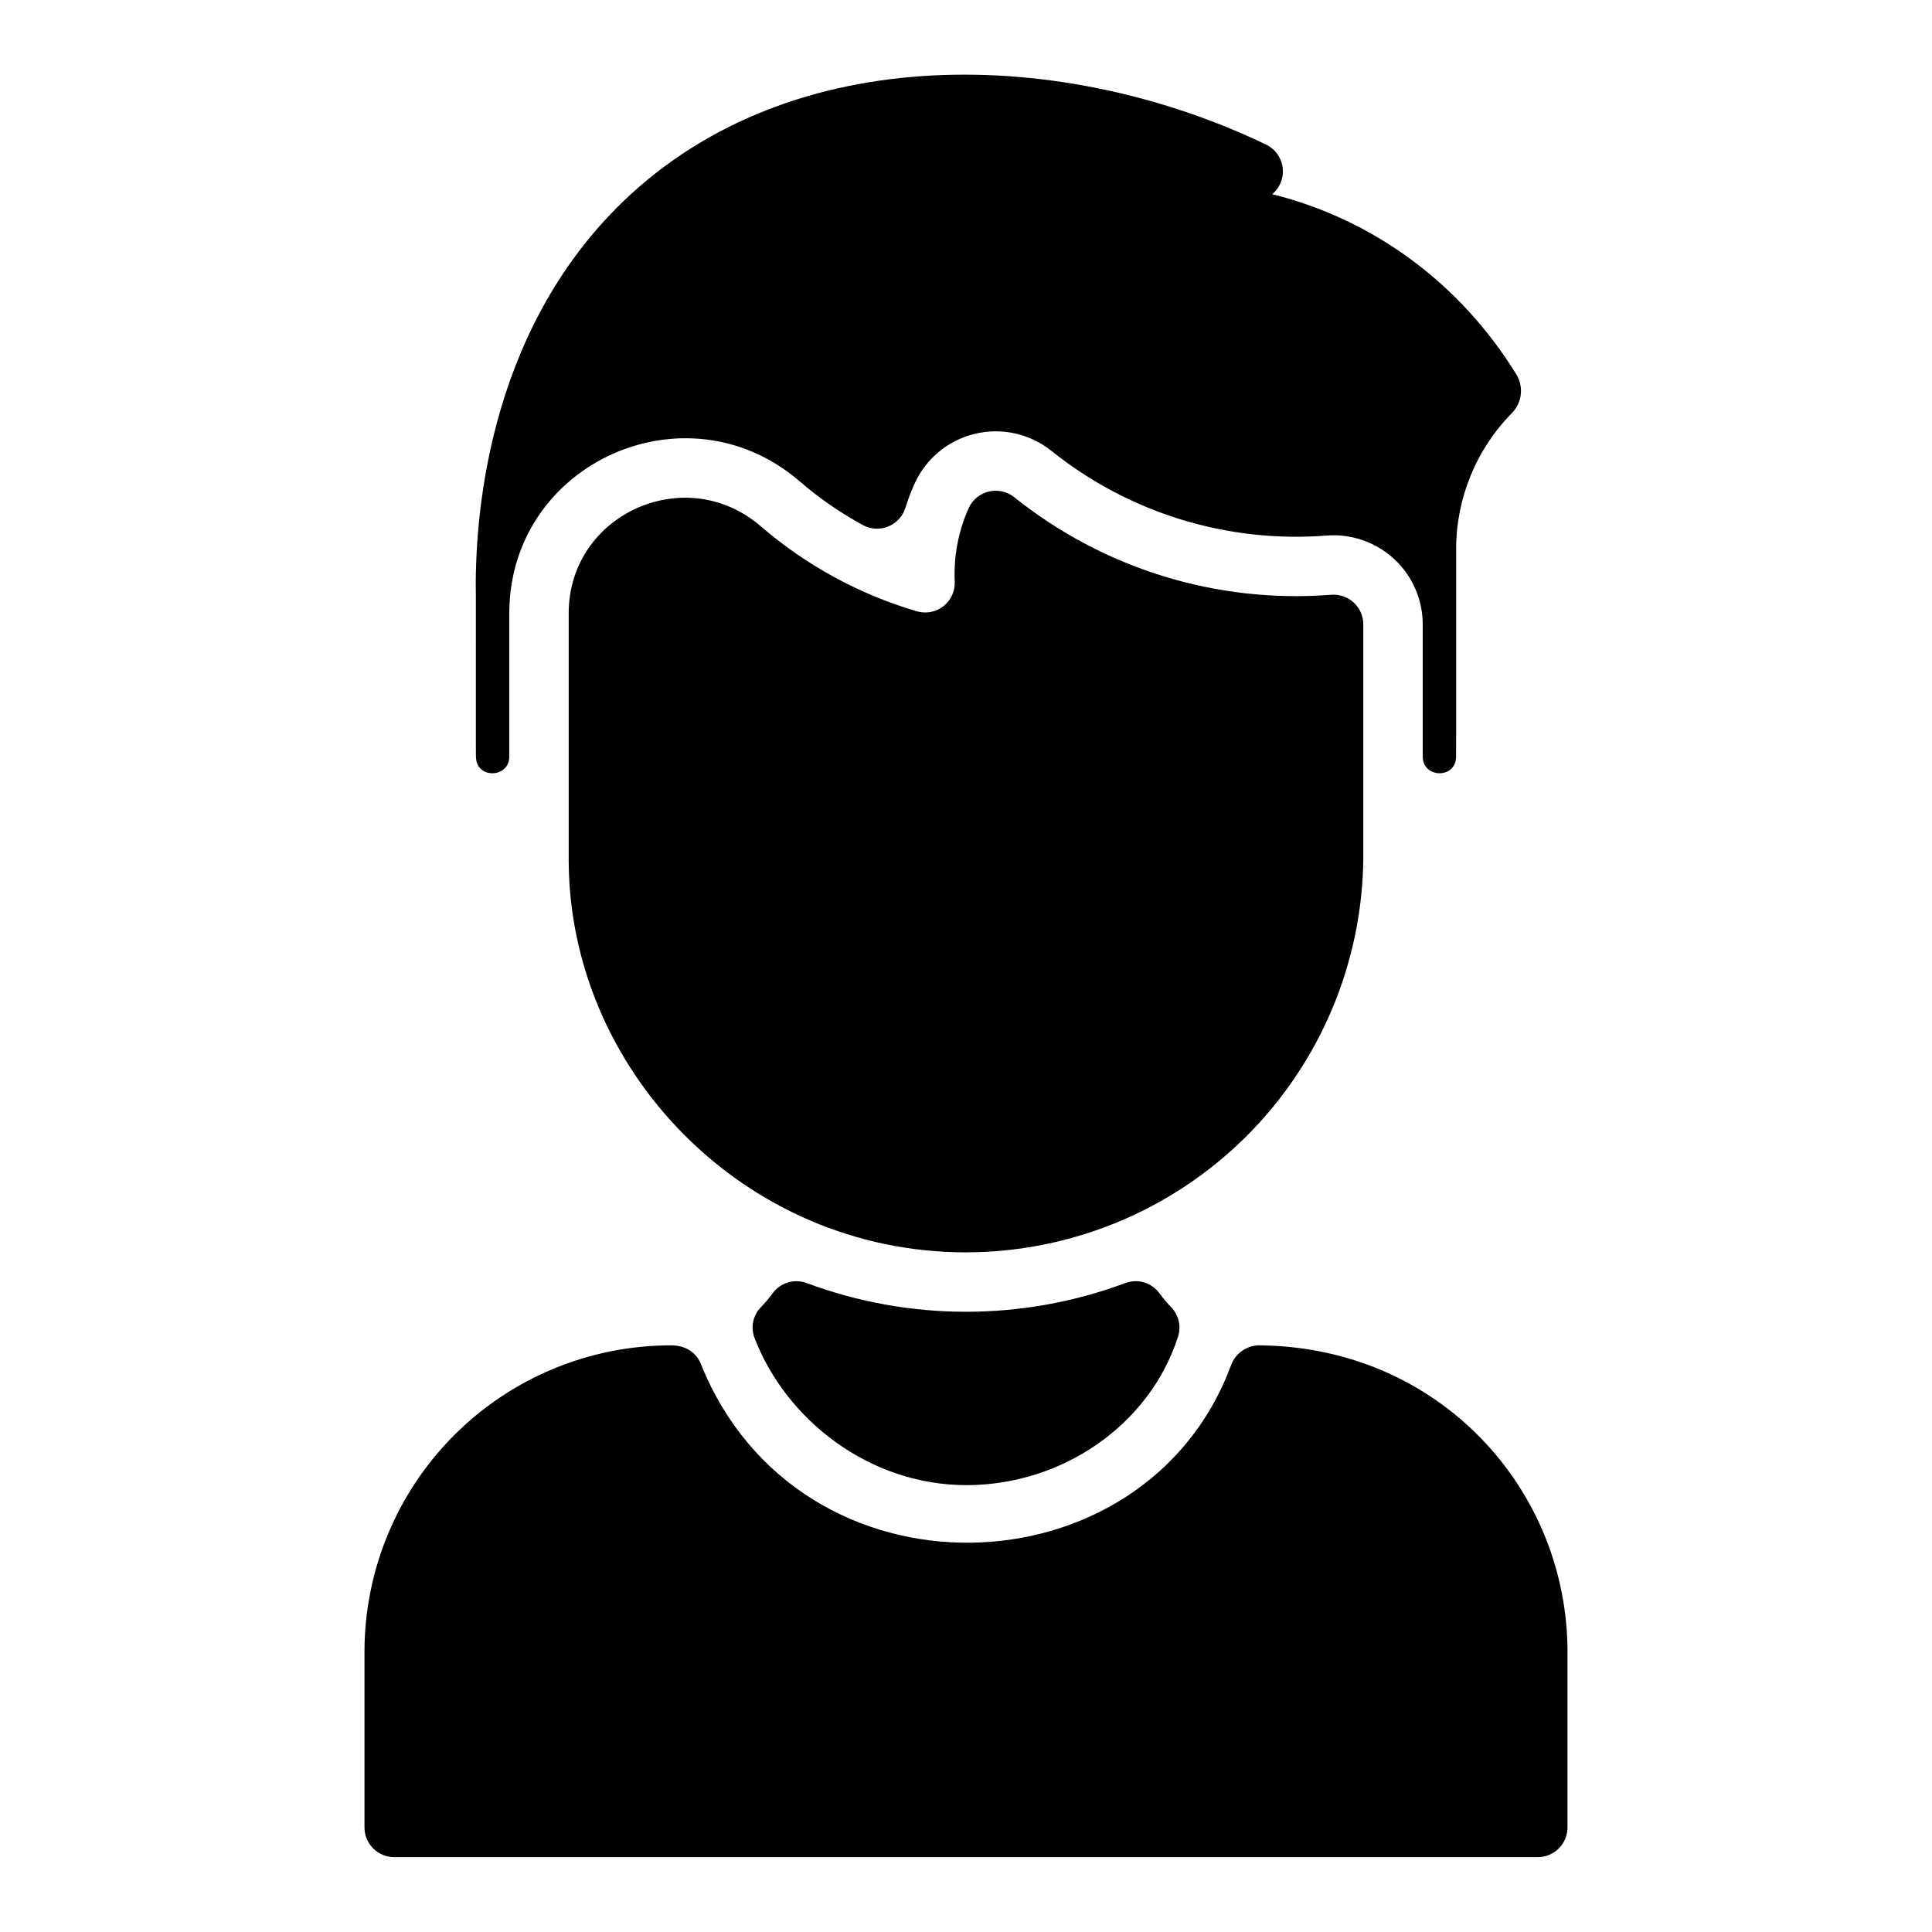 <?xml version="1.0" encoding="UTF-8"?>
<!-- Uploaded to: SVG Repo, www.svgrepo.com, Generator: SVG Repo Mixer Tools -->
<svg fill="#000000" width="800px" height="800px" version="1.1" viewBox="144 144 512 512" xmlns="http://www.w3.org/2000/svg">
 <path d="m544.77 253.37c-9.566 9.66-14.914 22.715-14.879 36.312 0 58.094 0.016 54.086-0.031 55.109-0.25 5.695-8.824 5.41-8.824-0.297v-35.027c0-6.57-2.738-12.844-7.559-17.312-4.816-4.465-11.277-6.727-17.828-6.234-26.312 2.09-52.43-5.938-73.023-22.445-5.719-4.57-13.23-6.231-20.34-4.496-7.113 1.73-13.02 6.664-15.988 13.352-0.902 2.031-1.688 4.106-2.352 6.223-0.688 2.238-2.336 4.055-4.5 4.953-2.164 0.898-4.613 0.785-6.684-0.312-6.027-3.269-11.684-7.18-16.871-11.66-29.984-25.828-76.551-4.941-76.922 34.531v38.434c0 5.699-8.574 5.984-8.824 0.297-0.047-1.02-0.031 1.871-0.031-42.219-0.434-19.977 2.539-70.012 39.016-105.17 45.008-43.395 117.17-40.664 170.3-15.133 2.449 1.133 4.141 3.445 4.488 6.121 0.348 2.672-0.699 5.34-2.773 7.062 26.508 6.602 49.645 23.309 64.758 47.844 1.914 3.231 1.453 7.344-1.133 10.07zm-47.941 48.246c-30.281 2.391-60.332-6.856-84.035-25.848-1.906-1.523-4.41-2.074-6.777-1.496-2.371 0.578-4.34 2.219-5.336 4.445-2.719 6.106-3.977 12.758-3.668 19.43 0.105 2.523-1.008 4.941-2.992 6.5-1.988 1.559-4.602 2.062-7.027 1.359-15.242-4.477-29.355-12.164-41.387-22.543-19.82-17.094-50.637-3.344-50.895 22.75v65.594c0 55.512 46.328 104.08 105.29 104.08h0.004c27.77-0.035 54.406-11.023 74.121-30.582 19.715-19.562 30.914-46.109 31.164-73.883v-61.953c0.004-2.188-0.91-4.281-2.516-5.769-1.605-1.492-3.762-2.246-5.945-2.082zm-42.422 188.84c-1.141-1.16-2.195-2.406-3.148-3.727-2.07-2.836-5.781-3.938-9.066-2.691-27.215 10.125-57.16 10.125-84.375 0-3.281-1.242-6.992-0.141-9.062 2.695-0.938 1.297-1.973 2.519-3.09 3.664-2.117 2.16-2.785 5.359-1.703 8.184 8.414 21.863 30.582 38.996 56.156 38.996 25.219 0 48.422-15.773 56.027-39.203l0.004 0.004c0.941-2.758 0.27-5.812-1.742-7.922zm-124.66 15.039c-1.168-2.898-3.812-4.961-7.906-4.961-21.551-0.012-42.223 8.547-57.461 23.785-15.242 15.242-23.797 35.91-23.789 57.465v46.504c0 2.086 0.828 4.09 2.305 5.566 1.477 1.473 3.481 2.305 5.566 2.305h303.07c2.086 0 4.09-0.832 5.566-2.305 1.477-1.477 2.305-3.481 2.305-5.566v-46.504c0-43.039-33.887-80.793-81.562-81.25l0.004-0.004c-3.387-0.031-6.43 2.07-7.602 5.246-22.602 61.285-114.52 64.285-140.5-0.281z"/>
</svg>